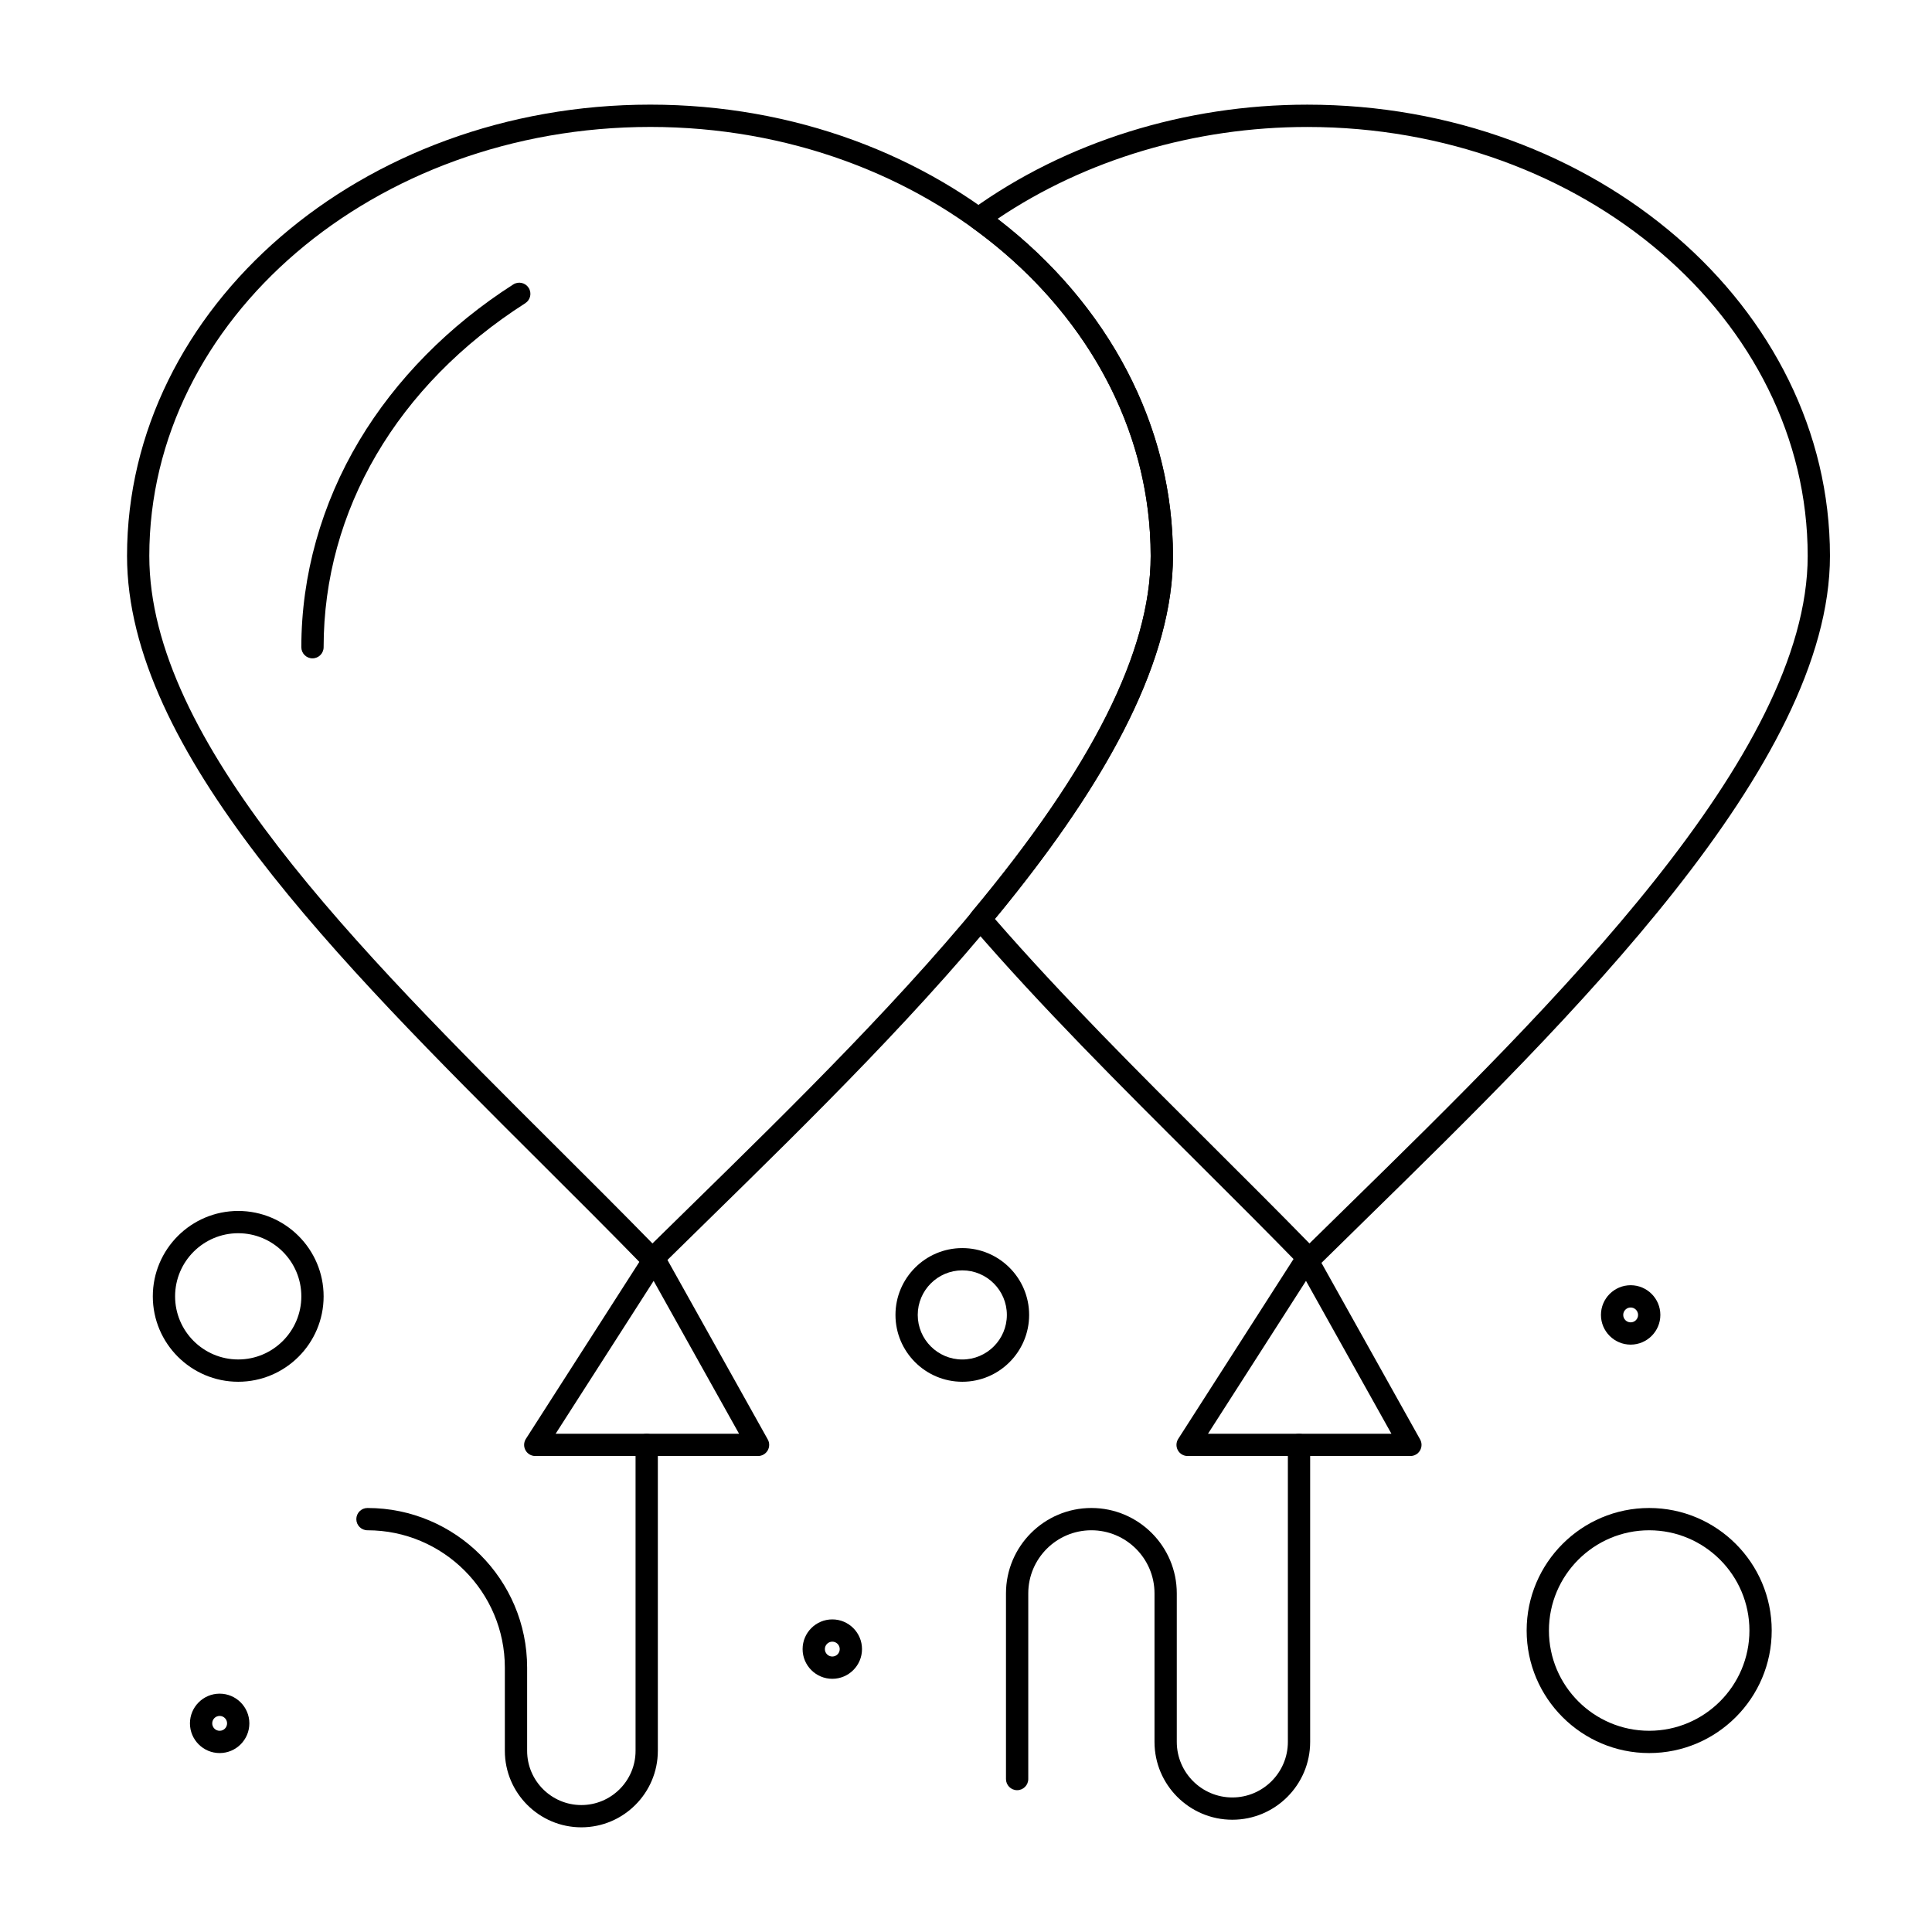 <?xml version="1.0" encoding="UTF-8"?>
<!-- Uploaded to: SVG Repo, www.svgrepo.com, Generator: SVG Repo Mixer Tools -->
<svg fill="#000000" width="800px" height="800px" version="1.1" viewBox="144 144 512 512" xmlns="http://www.w3.org/2000/svg">
 <g>
  <path d="m470.58 626.25c-11.371 0-20.625-9.25-20.625-20.625v-39.359c0-9.223-7.504-16.727-16.727-16.727-9.223 0-16.727 7.504-16.727 16.727v49.199c0 1.629-1.32 2.953-2.953 2.953-1.629 0-2.953-1.32-2.953-2.953v-49.199c0-12.48 10.152-22.633 22.633-22.633s22.633 10.152 22.633 22.633v39.359c0 8.117 6.606 14.719 14.719 14.719 8.117 0 14.719-6.606 14.719-14.719v-78.719c0-1.629 1.32-2.953 2.953-2.953 1.629 0 2.953 1.32 2.953 2.953v78.719c0 11.371-9.25 20.625-20.625 20.625z"/>
  <path d="m298.06 628.26c-11.176 0-20.27-9.094-20.27-20.27v-22.043c0-20.074-16.332-36.406-36.406-36.406-1.629 0-2.953-1.32-2.953-2.953 0-1.629 1.32-2.953 2.953-2.953 23.332 0 42.312 18.98 42.312 42.312v22.043c0 7.922 6.445 14.367 14.367 14.367s14.367-6.445 14.367-14.367v-81.082c0-1.629 1.32-2.953 2.953-2.953 1.629 0 2.953 1.32 2.953 2.953v81.082c-0.008 11.176-9.102 20.27-20.277 20.27z"/>
  <path d="m490.98 480.66h-0.031c-0.785-0.008-1.535-0.332-2.086-0.895-8.793-9.043-17.82-18.035-27.379-27.559-20.539-20.465-41.781-41.625-59.934-62.723-0.941-1.094-0.953-2.707-0.031-3.816 31.914-38.285 47.426-69.145 47.426-94.348 0-33.617-17.258-65.336-47.344-87.027-0.77-0.555-1.227-1.445-1.227-2.394 0-0.949 0.457-1.84 1.227-2.394 24.855-17.906 56.406-27.77 88.84-27.77 76.383 0 138.52 53.648 138.52 119.59 0 55.391-68.52 122.48-123.58 176.38-4.215 4.125-8.34 8.168-12.336 12.105-0.551 0.543-1.293 0.852-2.07 0.852zm-83.324-93.145c17.648 20.305 38.148 40.734 57.996 60.508 8.441 8.41 17.148 17.082 25.371 25.5 3.336-3.281 6.754-6.629 10.234-10.035 54.266-53.133 121.8-119.26 121.8-172.16 0-62.688-59.492-113.68-132.62-113.68-29.773 0-58.746 8.617-82.062 24.34 29.59 22.723 46.473 55.07 46.473 89.344 0 26.199-15.441 57.68-47.195 96.191z"/>
  <path d="m344.89 529.86h-59.039c-1.078 0-2.074-0.59-2.59-1.535-0.52-0.949-0.477-2.102 0.105-3.012l31.543-49.199c0.559-0.875 1.531-1.406 2.574-1.359 1.039 0.031 1.98 0.605 2.488 1.512l27.496 49.199c0.512 0.914 0.5 2.031-0.031 2.934s-1.5 1.461-2.547 1.461zm-53.641-5.906h48.609l-22.637-40.508z"/>
  <path d="m517.77 529.86h-59.039c-1.078 0-2.074-0.59-2.59-1.535-0.52-0.949-0.477-2.102 0.105-3.012l31.543-49.199c0.559-0.875 1.527-1.402 2.574-1.359 1.039 0.031 1.98 0.605 2.488 1.512l27.496 49.199c0.512 0.914 0.5 2.031-0.031 2.934-0.527 0.906-1.496 1.461-2.547 1.461zm-53.637-5.906h48.609l-22.641-40.508z"/>
  <path d="m316.87 480.66h-0.031c-0.785-0.008-1.535-0.332-2.086-0.895-8.797-9.043-17.828-18.039-27.387-27.566-53.93-53.73-109.7-109.29-109.7-160.88 0-65.941 62.203-119.59 138.66-119.59 76.383 0 138.52 53.648 138.52 119.59 0 55.391-68.52 122.48-123.57 176.38-4.215 4.125-8.34 8.164-12.336 12.105-0.551 0.543-1.297 0.852-2.07 0.852zm-0.543-303.02c-73.203 0-132.76 51-132.76 113.68 0 49.141 54.883 103.82 107.96 156.7 8.441 8.41 17.152 17.086 25.379 25.504 3.336-3.281 6.754-6.629 10.234-10.035 54.266-53.133 121.8-119.26 121.8-172.17 0-62.688-59.492-113.68-132.62-113.68z"/>
  <path d="m226.81 318.47c-1.629 0-2.953-1.32-2.953-2.953 0-19.027 5.309-37.957 15.348-54.75 9.684-16.195 23.797-30.508 40.816-41.387 1.375-0.879 3.199-0.477 4.078 0.898 0.879 1.375 0.477 3.199-0.898 4.078-33.961 21.711-53.438 54.938-53.438 91.16 0 1.633-1.32 2.953-2.953 2.953z"/>
  <path d="m207.13 510.18c-12.48 0-22.633-10.152-22.633-22.633s10.152-22.633 22.633-22.633c12.48 0 22.633 10.152 22.633 22.633s-10.152 22.633-22.633 22.633zm0-39.363c-9.223 0-16.727 7.504-16.727 16.727s7.504 16.727 16.727 16.727c9.223 0 16.727-7.504 16.727-16.727 0.004-9.223-7.5-16.727-16.727-16.727z"/>
  <path d="m399.02 510.18c-9.766 0-17.711-7.945-17.711-17.711s7.945-17.711 17.711-17.711 17.711 7.945 17.711 17.711-7.945 17.711-17.711 17.711zm0-29.52c-6.512 0-11.809 5.297-11.809 11.809 0 6.512 5.297 11.809 11.809 11.809s11.809-5.297 11.809-11.809c0-6.512-5.297-11.809-11.809-11.809z"/>
  <path d="m202.21 608.58c-4.34 0-7.871-3.531-7.871-7.871 0-4.34 3.531-7.871 7.871-7.871s7.871 3.531 7.871 7.871c0 4.34-3.531 7.871-7.871 7.871zm0-9.84c-1.086 0-1.969 0.883-1.969 1.969 0 1.086 0.883 1.969 1.969 1.969 1.086 0 1.969-0.883 1.969-1.969 0-1.086-0.883-1.969-1.969-1.969z"/>
  <path d="m576.14 500.34c-4.34 0-7.871-3.531-7.871-7.871s3.531-7.871 7.871-7.871c4.34 0 7.871 3.531 7.871 7.871s-3.531 7.871-7.871 7.871zm0-9.84c-1.086 0-1.969 0.883-1.969 1.969 0 1.086 0.883 1.969 1.969 1.969 1.086 0 1.969-0.883 1.969-1.969-0.004-1.086-0.887-1.969-1.969-1.969z"/>
  <path d="m364.57 588.9c-4.34 0-7.871-3.531-7.871-7.871s3.531-7.871 7.871-7.871c4.34 0 7.871 3.531 7.871 7.871s-3.531 7.871-7.871 7.871zm0-9.84c-1.086 0-1.969 0.883-1.969 1.969s0.883 1.969 1.969 1.969c1.086 0 1.969-0.883 1.969-1.969s-0.883-1.969-1.969-1.969z"/>
  <path d="m581.05 608.58c-17.906 0-32.473-14.566-32.473-32.473s14.566-32.473 32.473-32.473 32.473 14.566 32.473 32.473-14.566 32.473-32.473 32.473zm0-59.039c-14.648 0-26.566 11.918-26.566 26.566s11.918 26.566 26.566 26.566c14.648 0 26.566-11.918 26.566-26.566 0.004-14.648-11.918-26.566-26.566-26.566z"/>
 </g>
</svg>